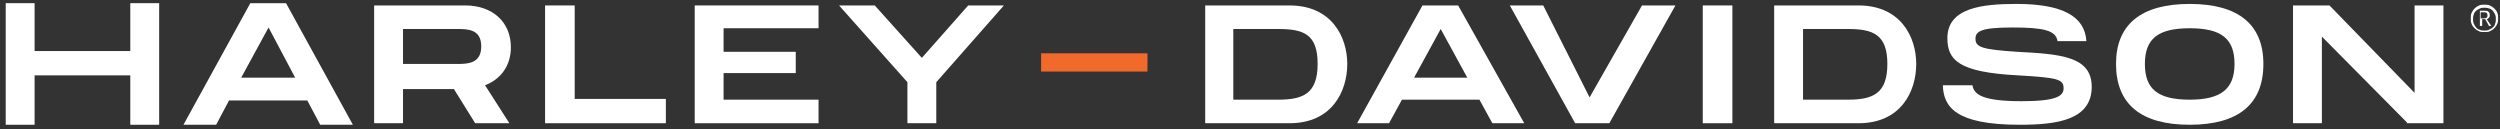 <svg width="329" height="17" viewBox="0 0 329 17" xmlns="http://www.w3.org/2000/svg">
<rect x="0" y="0" width="329" height="17" fill="#333333" stroke="none"/>
<path fill-rule="evenodd" clip-rule="evenodd" d="M17.147 6.717H4.551V0.417H0.752V16.417H4.551V9.917H17.147V16.417H20.946V0.417H17.147V6.717Z" fill="white"/>
<path fill-rule="evenodd" clip-rule="evenodd" d="M32.942 0.417L24.145 16.417H28.444L30.143 13.217H40.44L42.14 16.417H46.438L37.641 0.417H32.942ZM31.743 10.217L35.342 3.617L38.841 10.217H31.743Z" fill="white"/>
<path fill-rule="evenodd" clip-rule="evenodd" d="M67.232 6.217C67.232 2.917 64.833 0.717 61.234 0.717H49.237V16.217H53.036V11.717H59.734L62.533 16.217H67.032L63.833 11.217C65.933 10.417 67.232 8.617 67.232 6.217ZM60.134 8.417H53.036V3.817H60.134C61.534 3.817 63.333 3.817 63.333 6.117C63.333 8.417 61.434 8.417 60.134 8.417Z" fill="white"/>
<path fill-rule="evenodd" clip-rule="evenodd" d="M75.629 0.717H71.731V16.217H87.626V13.017H75.629V0.717Z" fill="white"/>
<path fill-rule="evenodd" clip-rule="evenodd" d="M91.425 16.217H107.72V13.117H95.223V9.617H104.721V6.817H95.223V3.717H107.72V0.717H91.425V16.217Z" fill="white"/>
<path fill-rule="evenodd" clip-rule="evenodd" d="M127.414 0.717L121.316 7.617L115.118 0.717H110.419L119.416 10.817V16.217H123.215V10.817L132.112 0.717H127.414Z" fill="white"/>
<path d="M151.006 7.017H137.011V9.417H151.006V7.017Z" fill="#F26A2B"/>
<path d="M169.701 0.717H158.604V16.217H169.701C175.299 16.217 177.299 12.017 177.299 8.417C177.299 4.917 175.299 0.717 169.701 0.717ZM168.201 13.117H162.303V3.817H168.201C171.6 3.817 173.4 4.517 173.4 8.417C173.4 12.317 171.5 13.117 168.201 13.117Z" fill="white"/>
<path d="M209.189 12.817L203.091 0.717H198.692L207.29 16.217H211.788L220.486 0.717H216.087L209.189 12.817Z" fill="white"/>
<path d="M227.983 0.717H224.084V16.217H227.983V0.717Z" fill="white"/>
<path d="M265.472 6.817C260.873 6.517 259.973 6.217 259.973 5.117C259.973 4.117 260.673 3.617 264.872 3.617C268.971 3.617 270.57 4.017 270.77 5.417H274.569C274.369 2.117 271.37 0.517 265.372 0.517C260.873 0.517 256.275 1.017 256.275 5.017C256.275 7.917 257.774 9.517 265.572 9.917C270.77 10.217 271.57 10.417 271.57 11.617C271.57 12.617 270.67 13.317 266.072 13.317C261.073 13.317 259.774 12.517 259.574 11.217H255.675C255.775 14.017 257.274 16.417 265.772 16.417C270.67 16.417 275.269 15.817 275.269 11.417C275.269 7.417 271.17 7.117 265.472 6.817Z" fill="white"/>
<path d="M288.165 0.517C281.767 0.517 278.468 3.217 278.468 8.417C278.468 13.717 281.767 16.417 288.165 16.417C294.563 16.417 297.862 13.717 297.862 8.417C297.862 3.217 294.563 0.517 288.165 0.517ZM288.165 13.117C283.966 13.117 282.267 11.717 282.267 8.417C282.267 5.117 283.966 3.717 288.165 3.717C292.364 3.717 294.063 5.117 294.063 8.417C294.063 11.717 292.264 13.117 288.165 13.117Z" fill="white"/>
<path d="M317.756 12.217L306.559 0.717H301.761V16.217H305.56V4.817L316.756 16.117V16.217H321.555V0.717H317.756V12.217Z" fill="white"/>
<path d="M244.578 0.717H233.481V16.217H244.578C250.176 16.217 252.176 12.017 252.176 8.417C252.176 4.917 250.176 0.717 244.578 0.717ZM243.178 13.117H237.28V3.817H243.178C246.477 3.817 248.377 4.517 248.377 8.417C248.377 12.317 246.477 13.117 243.178 13.117Z" fill="white"/>
<path d="M187.196 0.717L178.598 16.217H182.797L184.496 13.117H194.693L196.393 16.217H200.591L191.894 0.717H187.196ZM186.096 10.217L189.595 3.817L193.094 10.217H186.096Z" fill="white"/>
<path d="M328.653 1.717C328.553 1.417 328.453 1.317 328.253 1.117C328.053 0.917 327.853 0.817 327.653 0.717C327.453 0.617 327.253 0.617 326.953 0.617C326.753 0.617 326.453 0.617 326.253 0.717C326.053 0.817 325.853 0.917 325.653 1.117C325.453 1.317 325.354 1.517 325.254 1.717C325.154 1.917 325.154 2.117 325.154 2.417C325.154 2.717 325.154 2.917 325.254 3.117C325.354 3.417 325.453 3.517 325.653 3.717C325.853 3.917 326.053 4.017 326.253 4.117C326.453 4.217 326.653 4.217 326.953 4.217C327.253 4.217 327.453 4.217 327.653 4.117C327.853 4.017 328.053 3.917 328.253 3.717C328.453 3.517 328.553 3.317 328.653 3.117C328.752 2.917 328.752 2.617 328.752 2.417C328.752 2.117 328.752 1.917 328.653 1.717ZM328.353 3.117C328.353 3.317 328.153 3.517 328.053 3.617C327.953 3.717 327.753 3.817 327.553 3.917C327.353 4.017 327.153 4.017 326.953 4.017C326.753 4.017 326.453 4.017 326.353 3.917C326.153 3.917 325.953 3.717 325.853 3.617C325.753 3.517 325.653 3.317 325.553 3.117C325.453 2.917 325.453 2.717 325.453 2.517C325.453 2.317 325.453 2.117 325.553 1.917C325.553 1.717 325.753 1.517 325.853 1.417C325.953 1.317 326.153 1.217 326.353 1.117C326.553 1.017 326.753 1.017 326.953 1.017C327.153 1.017 327.353 1.017 327.553 1.117C327.753 1.117 327.953 1.317 328.053 1.417C328.153 1.517 328.253 1.717 328.353 1.917C328.453 2.117 328.453 2.317 328.453 2.517C328.453 2.717 328.453 2.917 328.353 3.117Z" fill="white"/>
<path d="M327.553 2.317C327.653 2.217 327.653 2.117 327.653 1.917C327.653 1.717 327.553 1.617 327.453 1.517C327.353 1.417 327.153 1.417 326.953 1.417H326.353V3.417H326.653V2.517H327.053L327.553 3.417H327.853L327.253 2.517C327.353 2.517 327.453 2.417 327.553 2.317ZM326.853 2.417H326.553H326.453V1.617H326.853C327.053 1.617 327.153 1.617 327.253 1.717C327.353 1.817 327.353 1.917 327.353 2.017C327.353 2.117 327.353 2.217 327.253 2.317C327.153 2.417 326.953 2.417 326.853 2.417Z" fill="white"/>
</svg>
